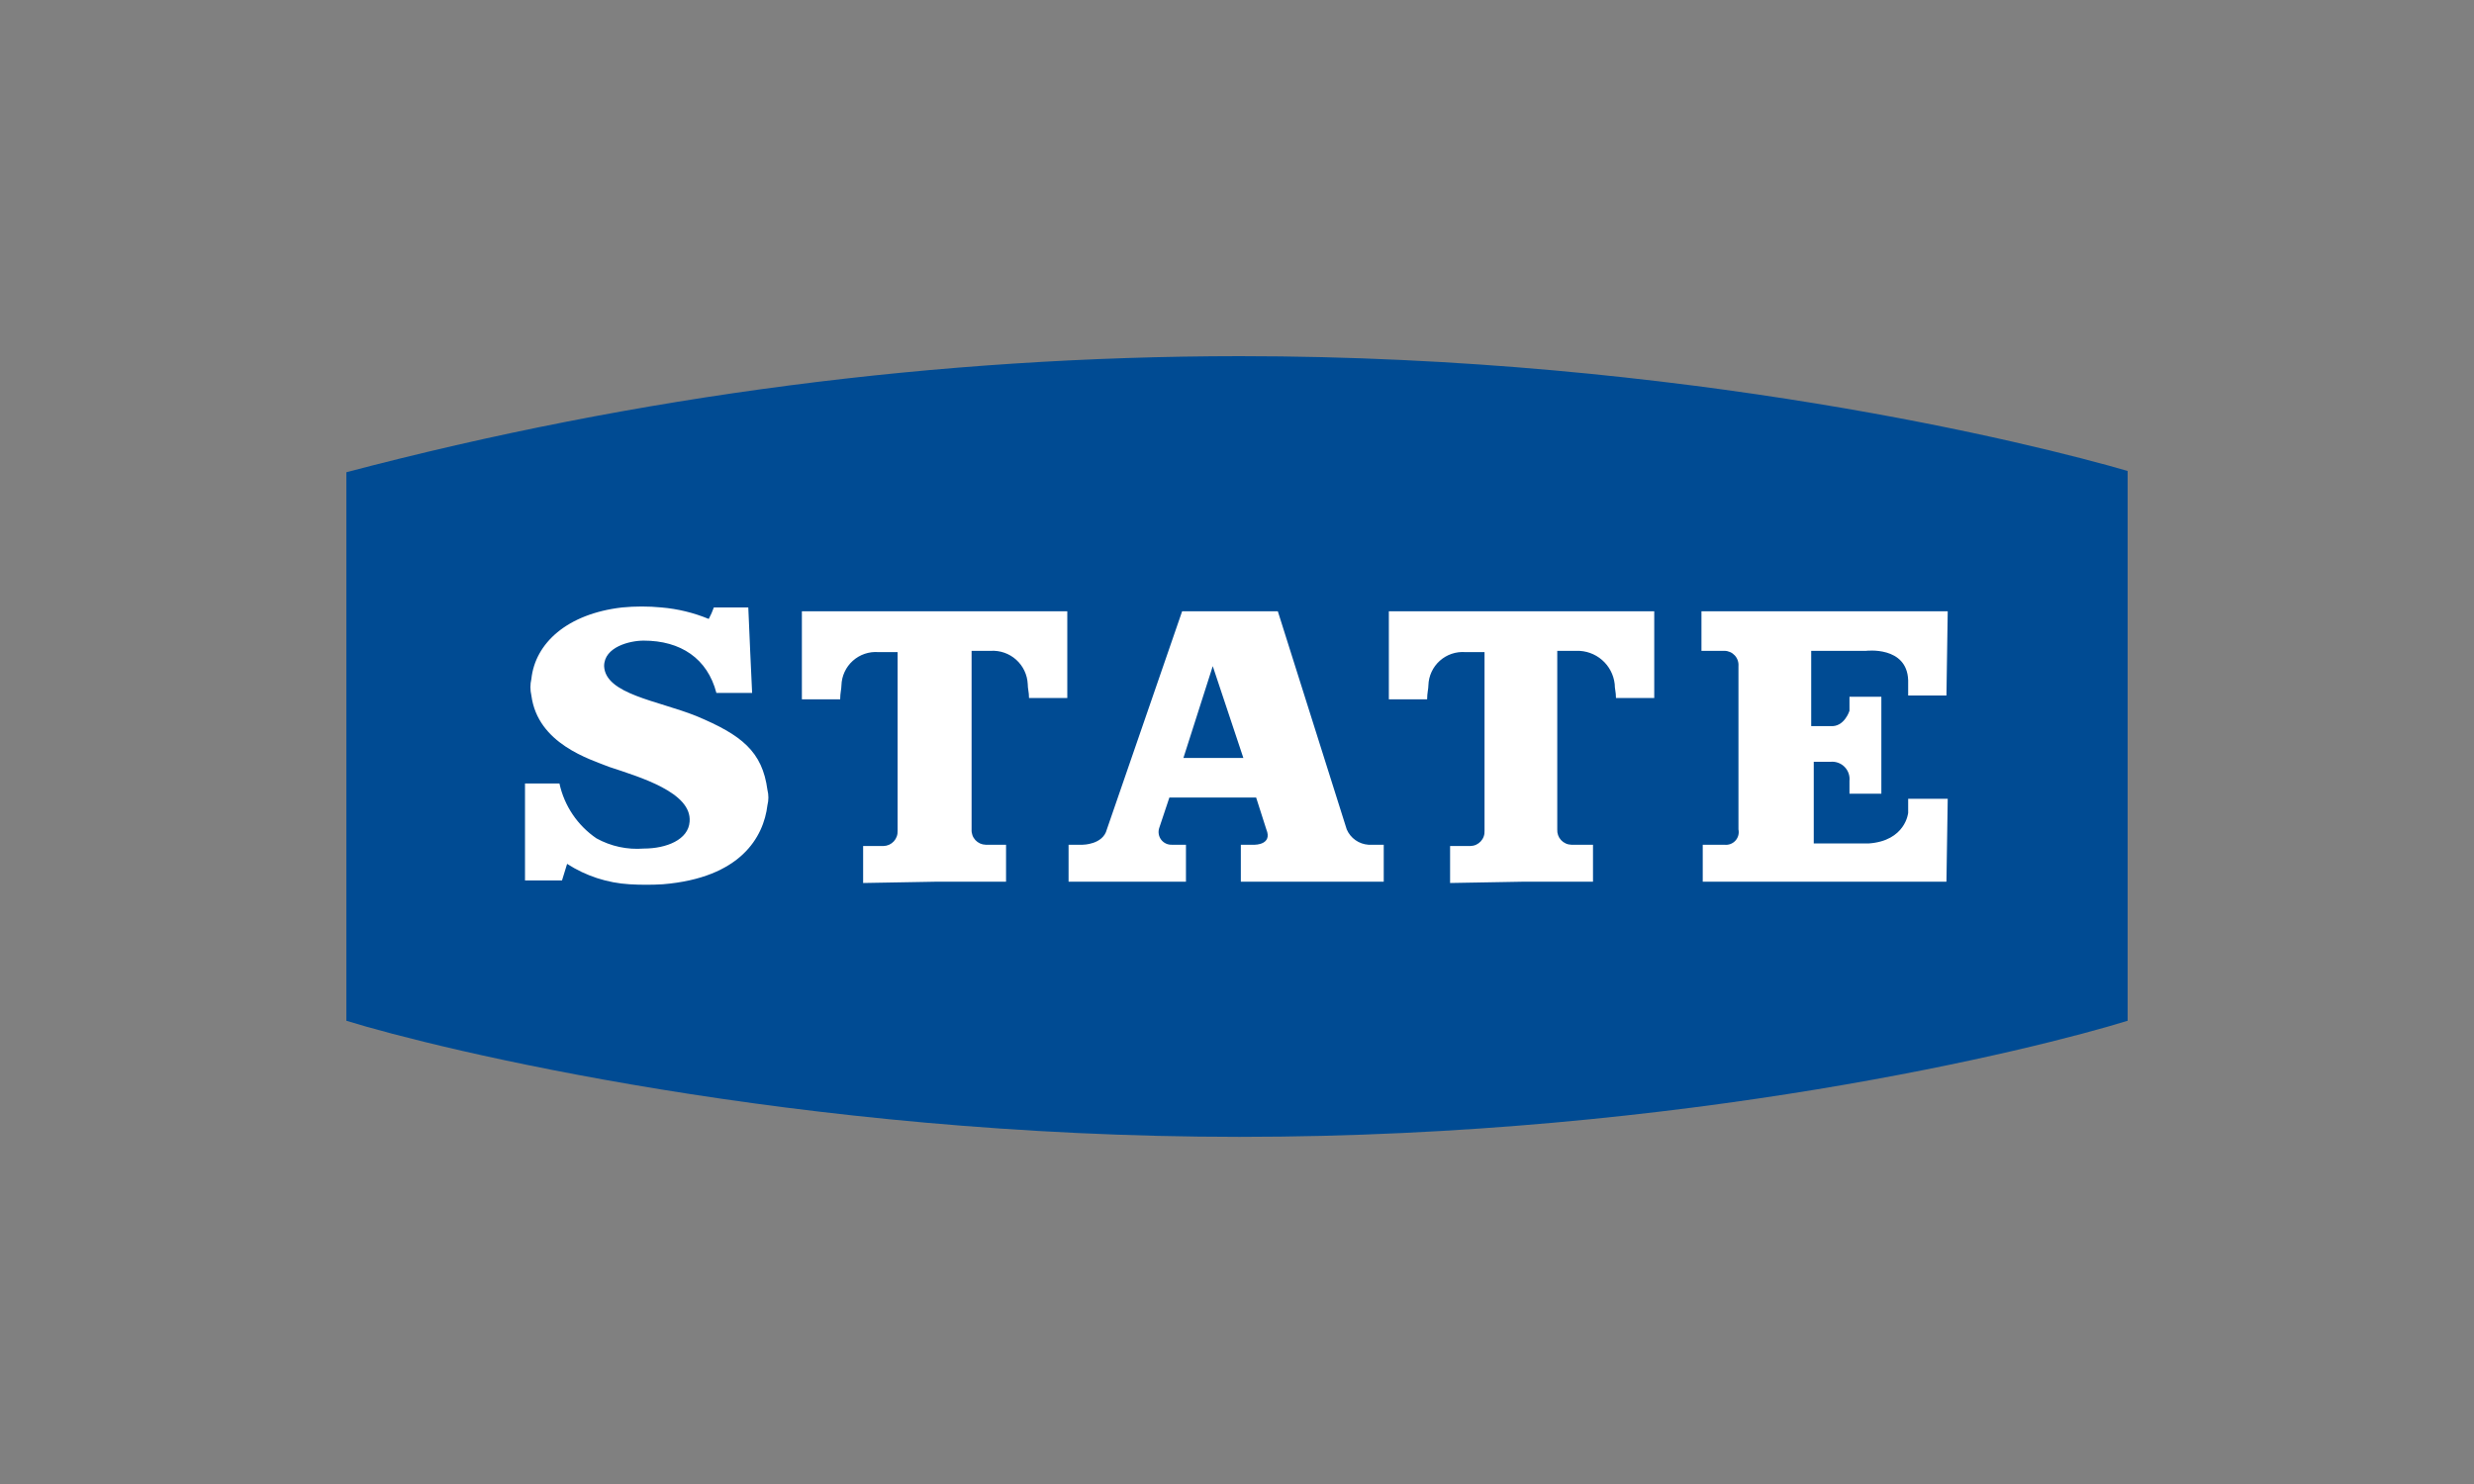 <?xml version="1.0" encoding="UTF-8"?> <svg xmlns="http://www.w3.org/2000/svg" width="250" height="150" viewBox="0 0 250 150"><rect x="0" y="0" width="250" height="150" fill="#808080" stroke="none"/><g fill="none" transform="translate(35 36)"><path fill="#004B93" d="M90.258,0 C135.257,0 170.715,8.897 180,11.605 L180,67.177 C170.845,70.014 135.386,78.911 90.258,78.911 C45.387,78.911 9.155,70.014 0,67.177 L0,11.733 C29.458,3.965 59.793,0.021 90.258,0 L90.258,0 Z"></path><path fill="#FFF" d="M140.673,31.332 C140.689,31.136 140.664,30.938 140.6,30.752 C140.536,30.566 140.434,30.394 140.301,30.249 C140.168,30.104 140.007,29.988 139.826,29.908 C139.646,29.828 139.452,29.786 139.254,29.785 L136.934,29.785 L136.934,25.788 L161.819,25.788 L161.69,34.298 L157.822,34.298 L157.822,32.751 C157.694,29.269 153.566,29.785 153.566,29.785 L148.023,29.785 L148.023,37.392 L149.956,37.392 C151.375,37.521 151.891,35.845 151.891,35.845 L151.891,34.427 L155.113,34.427 L155.113,44.226 L151.891,44.226 L151.891,42.937 C151.919,42.676 151.889,42.412 151.802,42.164 C151.715,41.916 151.574,41.692 151.388,41.506 C151.202,41.32 150.976,41.179 150.73,41.092 C150.482,41.005 150.218,40.974 149.956,41.003 L148.281,41.003 L148.281,49.255 L153.824,49.255 C157.564,48.997 157.822,46.16 157.822,46.16 L157.822,44.742 L161.819,44.742 L161.69,53.123 L137.063,53.123 L137.063,49.384 L139.254,49.384 C139.458,49.409 139.665,49.385 139.858,49.314 C140.05,49.243 140.223,49.127 140.362,48.975 C140.501,48.824 140.601,48.642 140.655,48.444 C140.709,48.246 140.715,48.037 140.673,47.836 L140.673,31.332 Z M118.753,53.123 L125.974,53.123 L125.974,49.384 L123.782,49.384 C123.586,49.379 123.393,49.335 123.215,49.254 C123.036,49.172 122.876,49.056 122.744,48.912 C122.611,48.767 122.509,48.598 122.444,48.413 C122.379,48.228 122.351,48.032 122.363,47.836 L122.363,29.785 L124.298,29.785 C125.245,29.756 126.169,30.085 126.886,30.706 C127.603,31.327 128.059,32.195 128.166,33.137 C128.166,33.653 128.295,33.911 128.295,34.556 L132.163,34.556 L132.163,25.788 L105.344,25.788 L105.344,34.685 L109.212,34.685 C109.212,34.04 109.341,33.653 109.341,33.266 C109.355,32.797 109.464,32.335 109.662,31.91 C109.86,31.484 110.142,31.103 110.492,30.789 C110.842,30.476 111.251,30.237 111.696,30.086 C112.141,29.936 112.612,29.877 113.08,29.914 L115.014,29.914 L115.014,47.965 C115.026,48.161 114.999,48.357 114.933,48.542 C114.868,48.727 114.766,48.896 114.634,49.041 C114.501,49.185 114.341,49.301 114.163,49.383 C113.984,49.464 113.791,49.508 113.596,49.513 L111.533,49.513 L111.533,53.252 L118.753,53.123 L118.753,53.123 Z M87.55,31.332 L84.584,40.616 L90.644,40.616 L87.55,31.332 Z M90.387,53.123 L90.387,49.384 L91.805,49.384 C91.805,49.384 93.61,49.384 92.965,47.836 L91.934,44.613 L83.166,44.613 L82.134,47.708 C82.072,47.906 82.058,48.116 82.094,48.32 C82.13,48.525 82.215,48.717 82.342,48.882 C82.469,49.047 82.633,49.178 82.821,49.265 C83.01,49.353 83.216,49.393 83.424,49.384 L84.842,49.384 L84.842,53.123 L72.98,53.123 L72.98,49.384 L74.398,49.384 C74.398,49.384 76.461,49.384 76.848,47.836 L84.455,25.788 L94.126,25.788 L101.089,47.836 C101.277,48.271 101.581,48.645 101.967,48.918 C102.354,49.191 102.808,49.352 103.28,49.384 L104.828,49.384 L104.828,53.123 L90.387,53.123 L90.387,53.123 Z M59.441,53.123 L66.662,53.123 L66.662,49.384 L64.599,49.384 C64.403,49.379 64.21,49.335 64.031,49.254 C63.853,49.172 63.693,49.056 63.56,48.912 C63.428,48.767 63.326,48.598 63.261,48.413 C63.196,48.228 63.168,48.032 63.18,47.836 L63.18,29.785 L65.114,29.785 C65.581,29.757 66.048,29.822 66.489,29.976 C66.93,30.13 67.336,30.369 67.683,30.681 C68.031,30.993 68.314,31.37 68.514,31.792 C68.715,32.214 68.831,32.671 68.854,33.137 C68.854,33.653 68.983,33.911 68.983,34.556 L72.851,34.556 L72.851,25.788 L46.031,25.788 L46.031,34.685 L49.9,34.685 C49.9,34.04 50.029,33.653 50.029,33.266 C50.043,32.797 50.152,32.335 50.35,31.91 C50.548,31.484 50.83,31.103 51.18,30.789 C51.53,30.476 51.939,30.237 52.384,30.086 C52.829,29.936 53.3,29.877 53.768,29.914 L55.702,29.914 L55.702,47.965 C55.714,48.161 55.687,48.357 55.621,48.542 C55.556,48.727 55.454,48.896 55.322,49.041 C55.189,49.185 55.029,49.301 54.851,49.383 C54.672,49.464 54.479,49.508 54.284,49.513 L52.22,49.513 L52.22,53.252 L59.441,53.123 L59.441,53.123 Z M31.848,25.401 C30.519,25.272 29.18,25.272 27.851,25.401 C22.307,26.046 19.083,29.011 18.696,32.622 C18.567,33.173 18.567,33.747 18.696,34.298 C19.341,39.198 24.627,40.745 26.562,41.519 C29.656,42.55 34.943,44.097 34.685,47.063 C34.556,48.868 32.364,49.771 30.043,49.771 C28.386,49.902 26.727,49.544 25.272,48.739 C23.362,47.438 22.023,45.453 21.533,43.195 L18.052,43.195 L18.052,52.994 L21.791,52.994 L22.307,51.318 C24.199,52.539 26.376,53.25 28.625,53.381 C29.741,53.447 30.861,53.447 31.977,53.381 C39.842,52.736 42.163,48.61 42.55,45.387 C42.679,44.879 42.679,44.347 42.55,43.839 C42.034,39.971 39.971,38.295 35.329,36.361 C31.461,34.814 26.175,34.169 26.046,31.332 C26.046,29.398 28.625,28.753 30.043,28.753 C33.782,28.753 36.49,30.559 37.392,34.04 L41.003,34.04 C41.003,34.04 40.616,25.788 40.616,25.401 L37.134,25.401 C36.993,25.801 36.821,26.189 36.619,26.562 C35.097,25.932 33.488,25.541 31.848,25.401"></path></g></svg> 